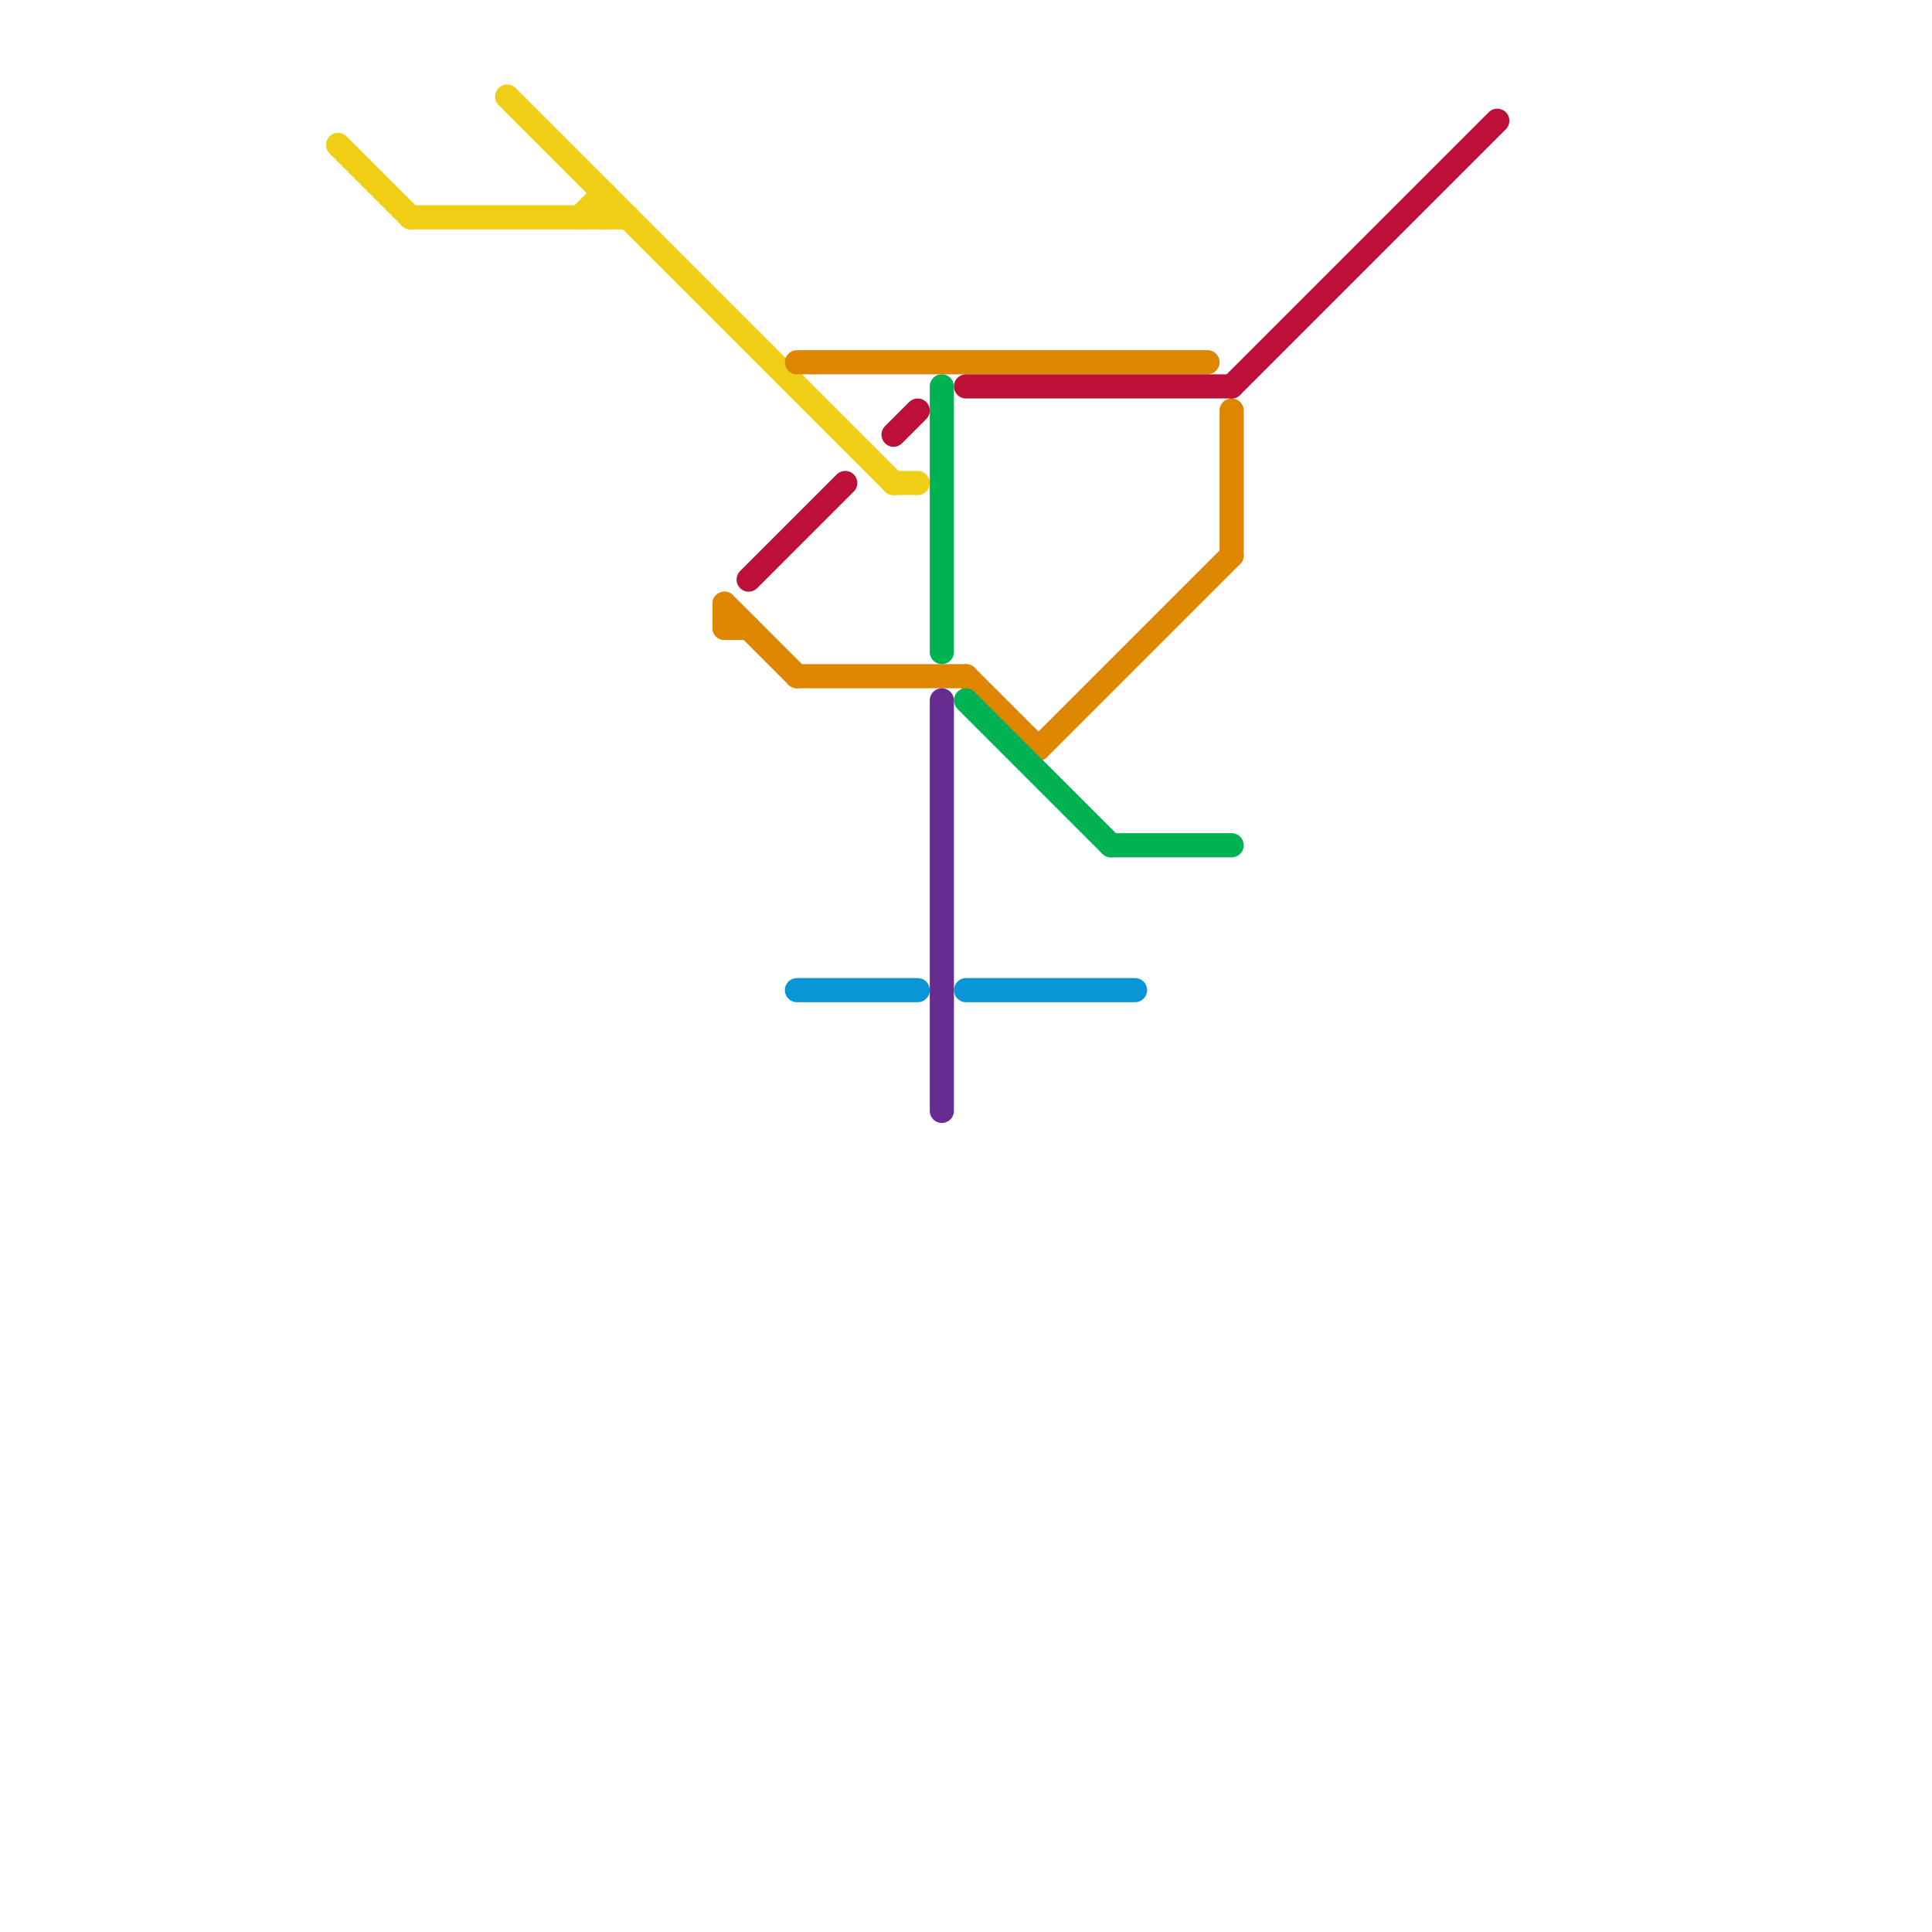 
<svg version="1.1" xmlns="http://www.w3.org/2000/svg" viewBox="0 0 80 80">
<style>text { font: 1px Helvetica; font-weight: 600; white-space: pre; dominant-baseline: central; } line { stroke-width: 1; fill: none; stroke-linecap: round; stroke-linejoin: round; } .c0 { stroke: #f0ce15 } .c1 { stroke: #df8600 } .c2 { stroke: #bd1038 } .c3 { stroke: #0896d7 } .c4 { stroke: #00b251 } .c5 { stroke: #662c90 }</style><defs><g id="wm-xf"><circle r="1.2" fill="#000"/><circle r="0.9" fill="#fff"/><circle r="0.6" fill="#000"/><circle r="0.3" fill="#fff"/></g><g id="wm"><circle r="0.6" fill="#000"/><circle r="0.3" fill="#fff"/></g></defs><line class="c0" x1="25" y1="8" x2="25" y2="9"/><line class="c0" x1="24" y1="9" x2="25" y2="8"/><line class="c0" x1="14" y1="6" x2="17" y2="9"/><line class="c0" x1="21" y1="4" x2="37" y2="20"/><line class="c0" x1="37" y1="20" x2="38" y2="20"/><line class="c0" x1="17" y1="9" x2="26" y2="9"/><line class="c1" x1="30" y1="25" x2="30" y2="26"/><line class="c1" x1="30" y1="26" x2="31" y2="26"/><line class="c1" x1="33" y1="15" x2="50" y2="15"/><line class="c1" x1="43" y1="31" x2="51" y2="23"/><line class="c1" x1="30" y1="25" x2="33" y2="28"/><line class="c1" x1="33" y1="28" x2="40" y2="28"/><line class="c1" x1="51" y1="17" x2="51" y2="23"/><line class="c1" x1="40" y1="28" x2="43" y2="31"/><line class="c2" x1="37" y1="18" x2="38" y2="17"/><line class="c2" x1="31" y1="24" x2="35" y2="20"/><line class="c2" x1="51" y1="16" x2="62" y2="5"/><line class="c2" x1="40" y1="16" x2="51" y2="16"/><line class="c3" x1="33" y1="41" x2="38" y2="41"/><line class="c3" x1="40" y1="41" x2="47" y2="41"/><line class="c4" x1="46" y1="35" x2="51" y2="35"/><line class="c4" x1="39" y1="16" x2="39" y2="27"/><line class="c4" x1="40" y1="29" x2="46" y2="35"/><line class="c5" x1="39" y1="29" x2="39" y2="46"/>
</svg>
